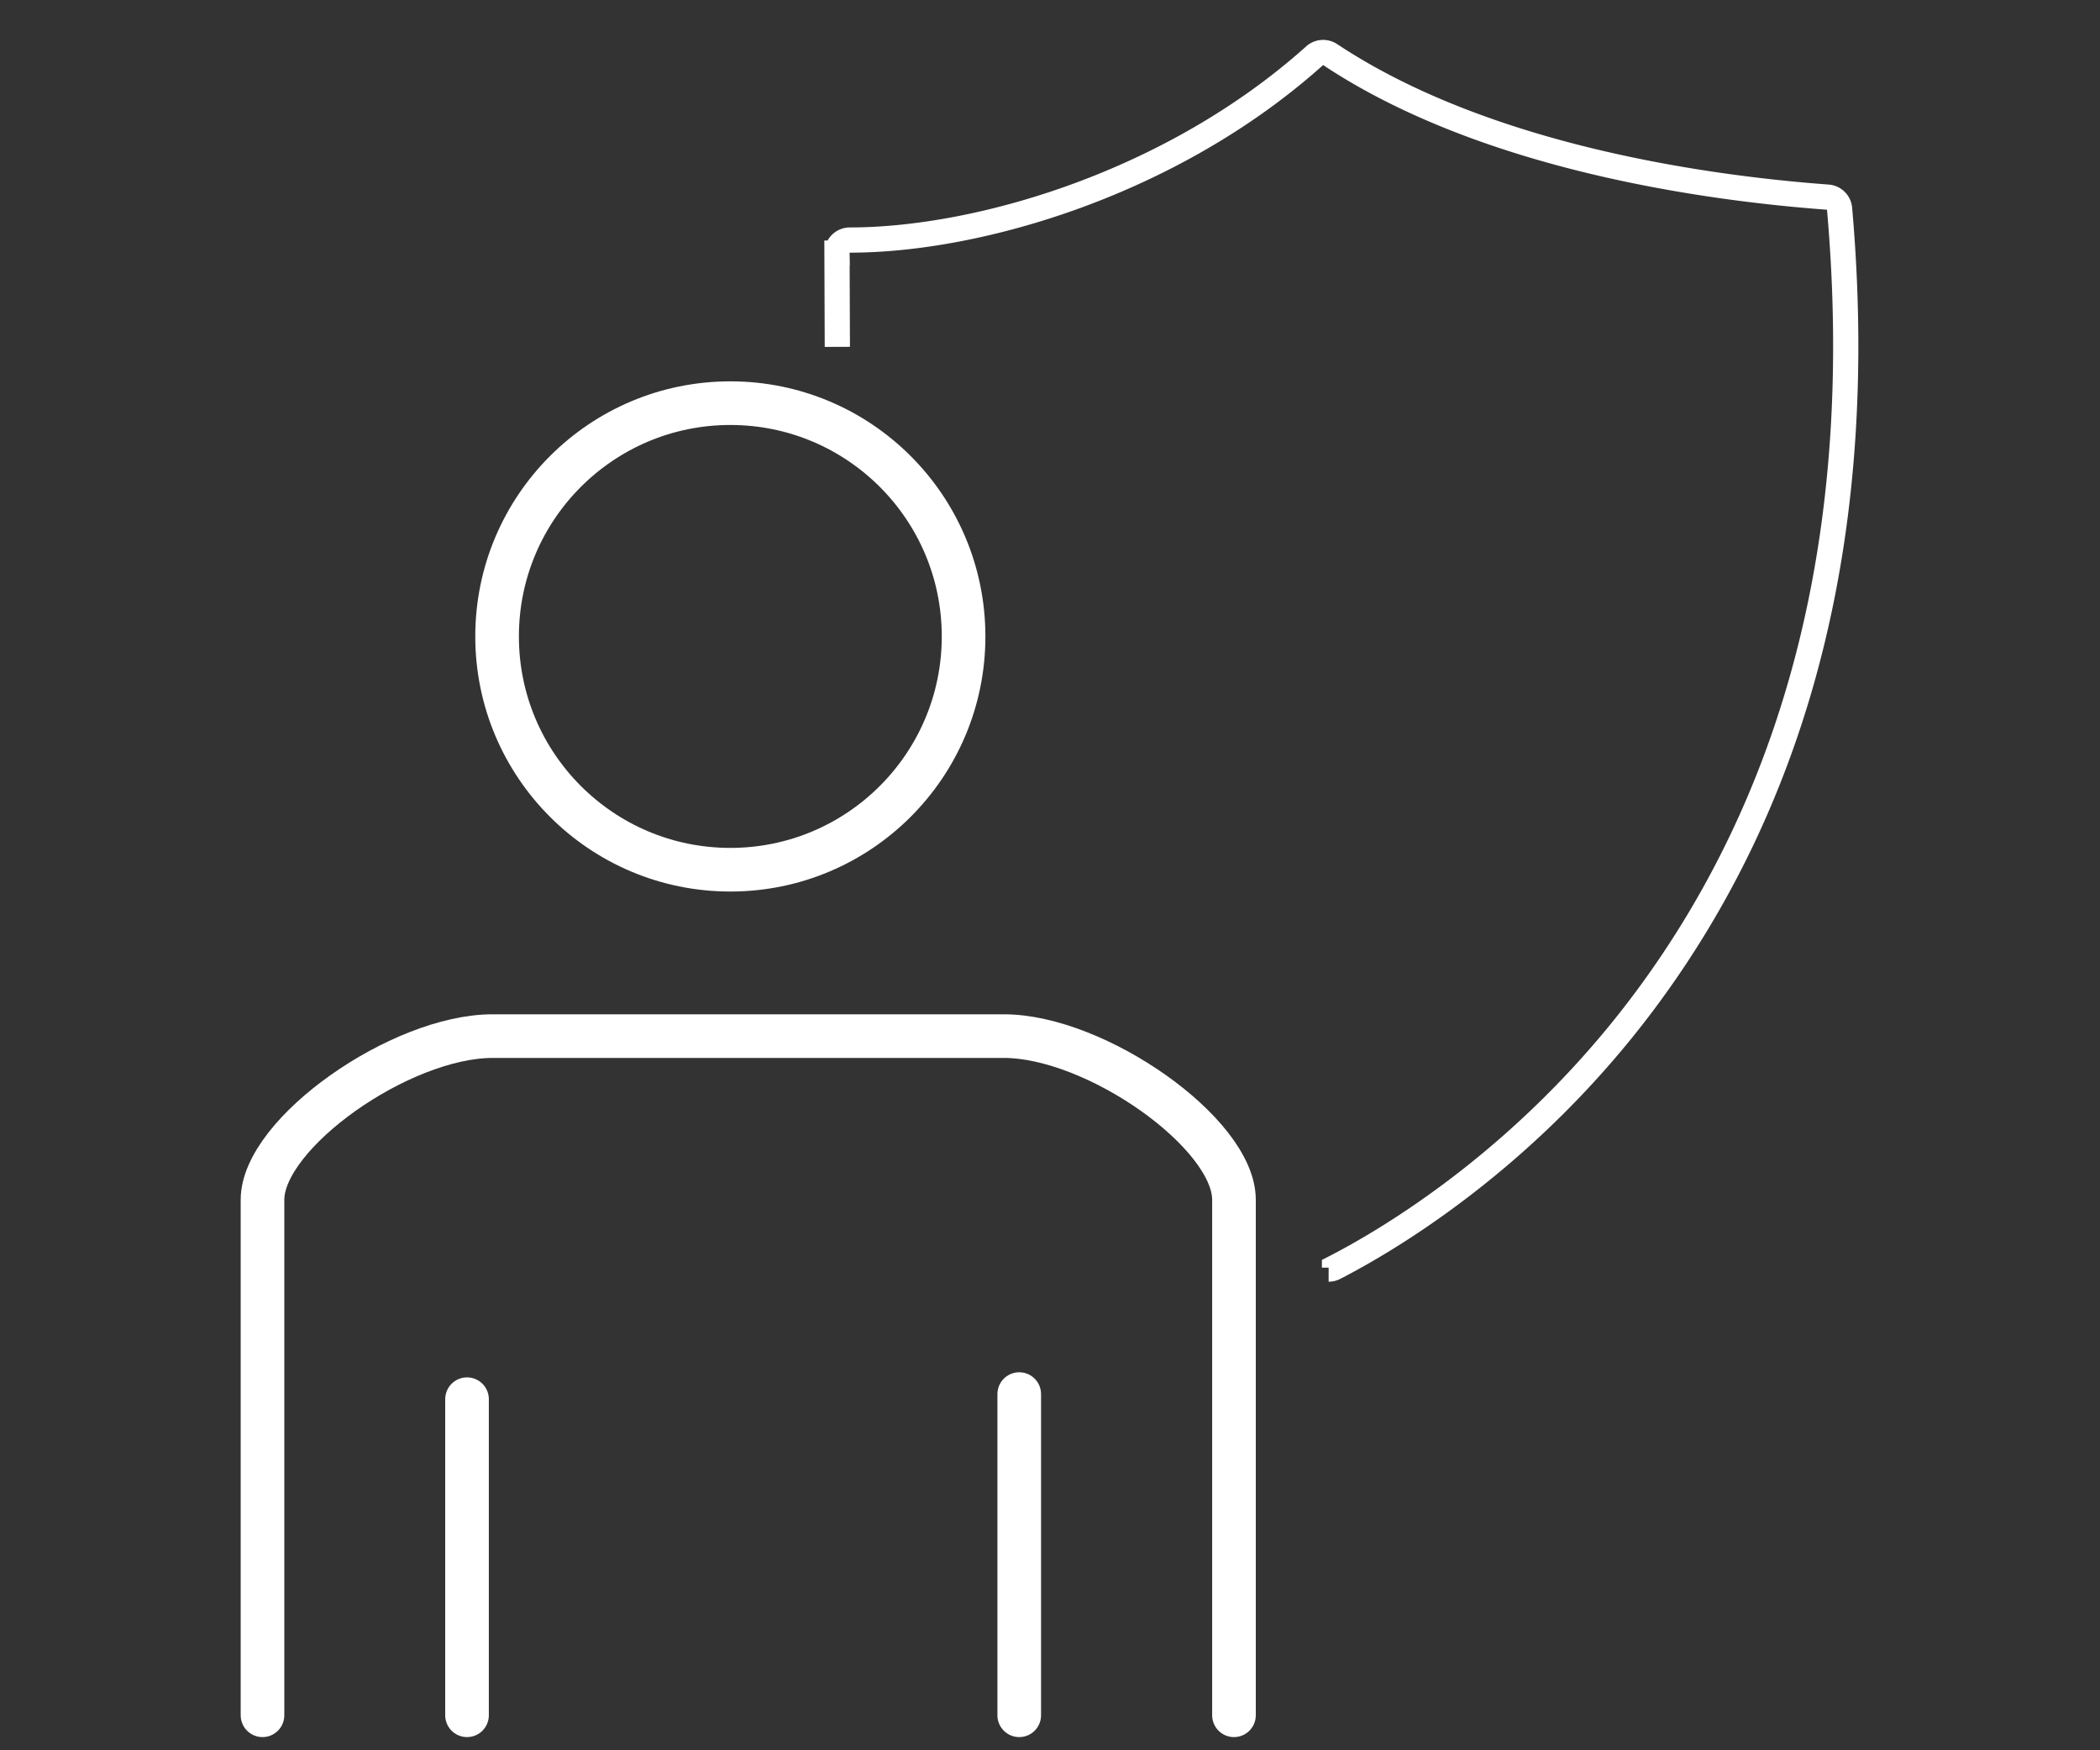 <?xml version="1.0" encoding="UTF-8"?>
<svg xmlns="http://www.w3.org/2000/svg" width="120" height="100" viewBox="0 0 120 100">
  <rect x="0" y="0" width="120" height="100" fill="#333333" stroke="none"/>
  <g stroke="#FFF" fill="none" fill-rule="evenodd">
    <path d="m47.848 19.818-.02-5.356a.734.734 0 0 1 .737-.747c7.372 0 18.437-3.255 26.553-10.527a.734.734 0 0 1 .897-.065c8.918 5.916 21.637 7.64 28.427 8.14.36.026.646.308.677.67 1.579 18-2.166 33.223-11.129 45.243-6.693 8.979-14.63 13.656-17.733 15.25a.728.728 0 0 1-.335.081" stroke-width="1.441"></path>
    <path d="M55.062 36.362c0 7.36-5.967 13.328-13.328 13.328s-13.329-5.967-13.329-13.328c0-7.36 5.968-13.328 13.33-13.328 7.36 0 13.327 5.967 13.327 13.328zM70.513 98V68.546c0-3.798-7.889-9.349-13.148-9.349H28.148c-5.26 0-13.148 5.55-13.148 9.35V98M58.242 98V79.649M26.687 79.941V98" stroke-width="2.493" stroke-linecap="round" stroke-linejoin="round"></path>
  </g>
</svg>
